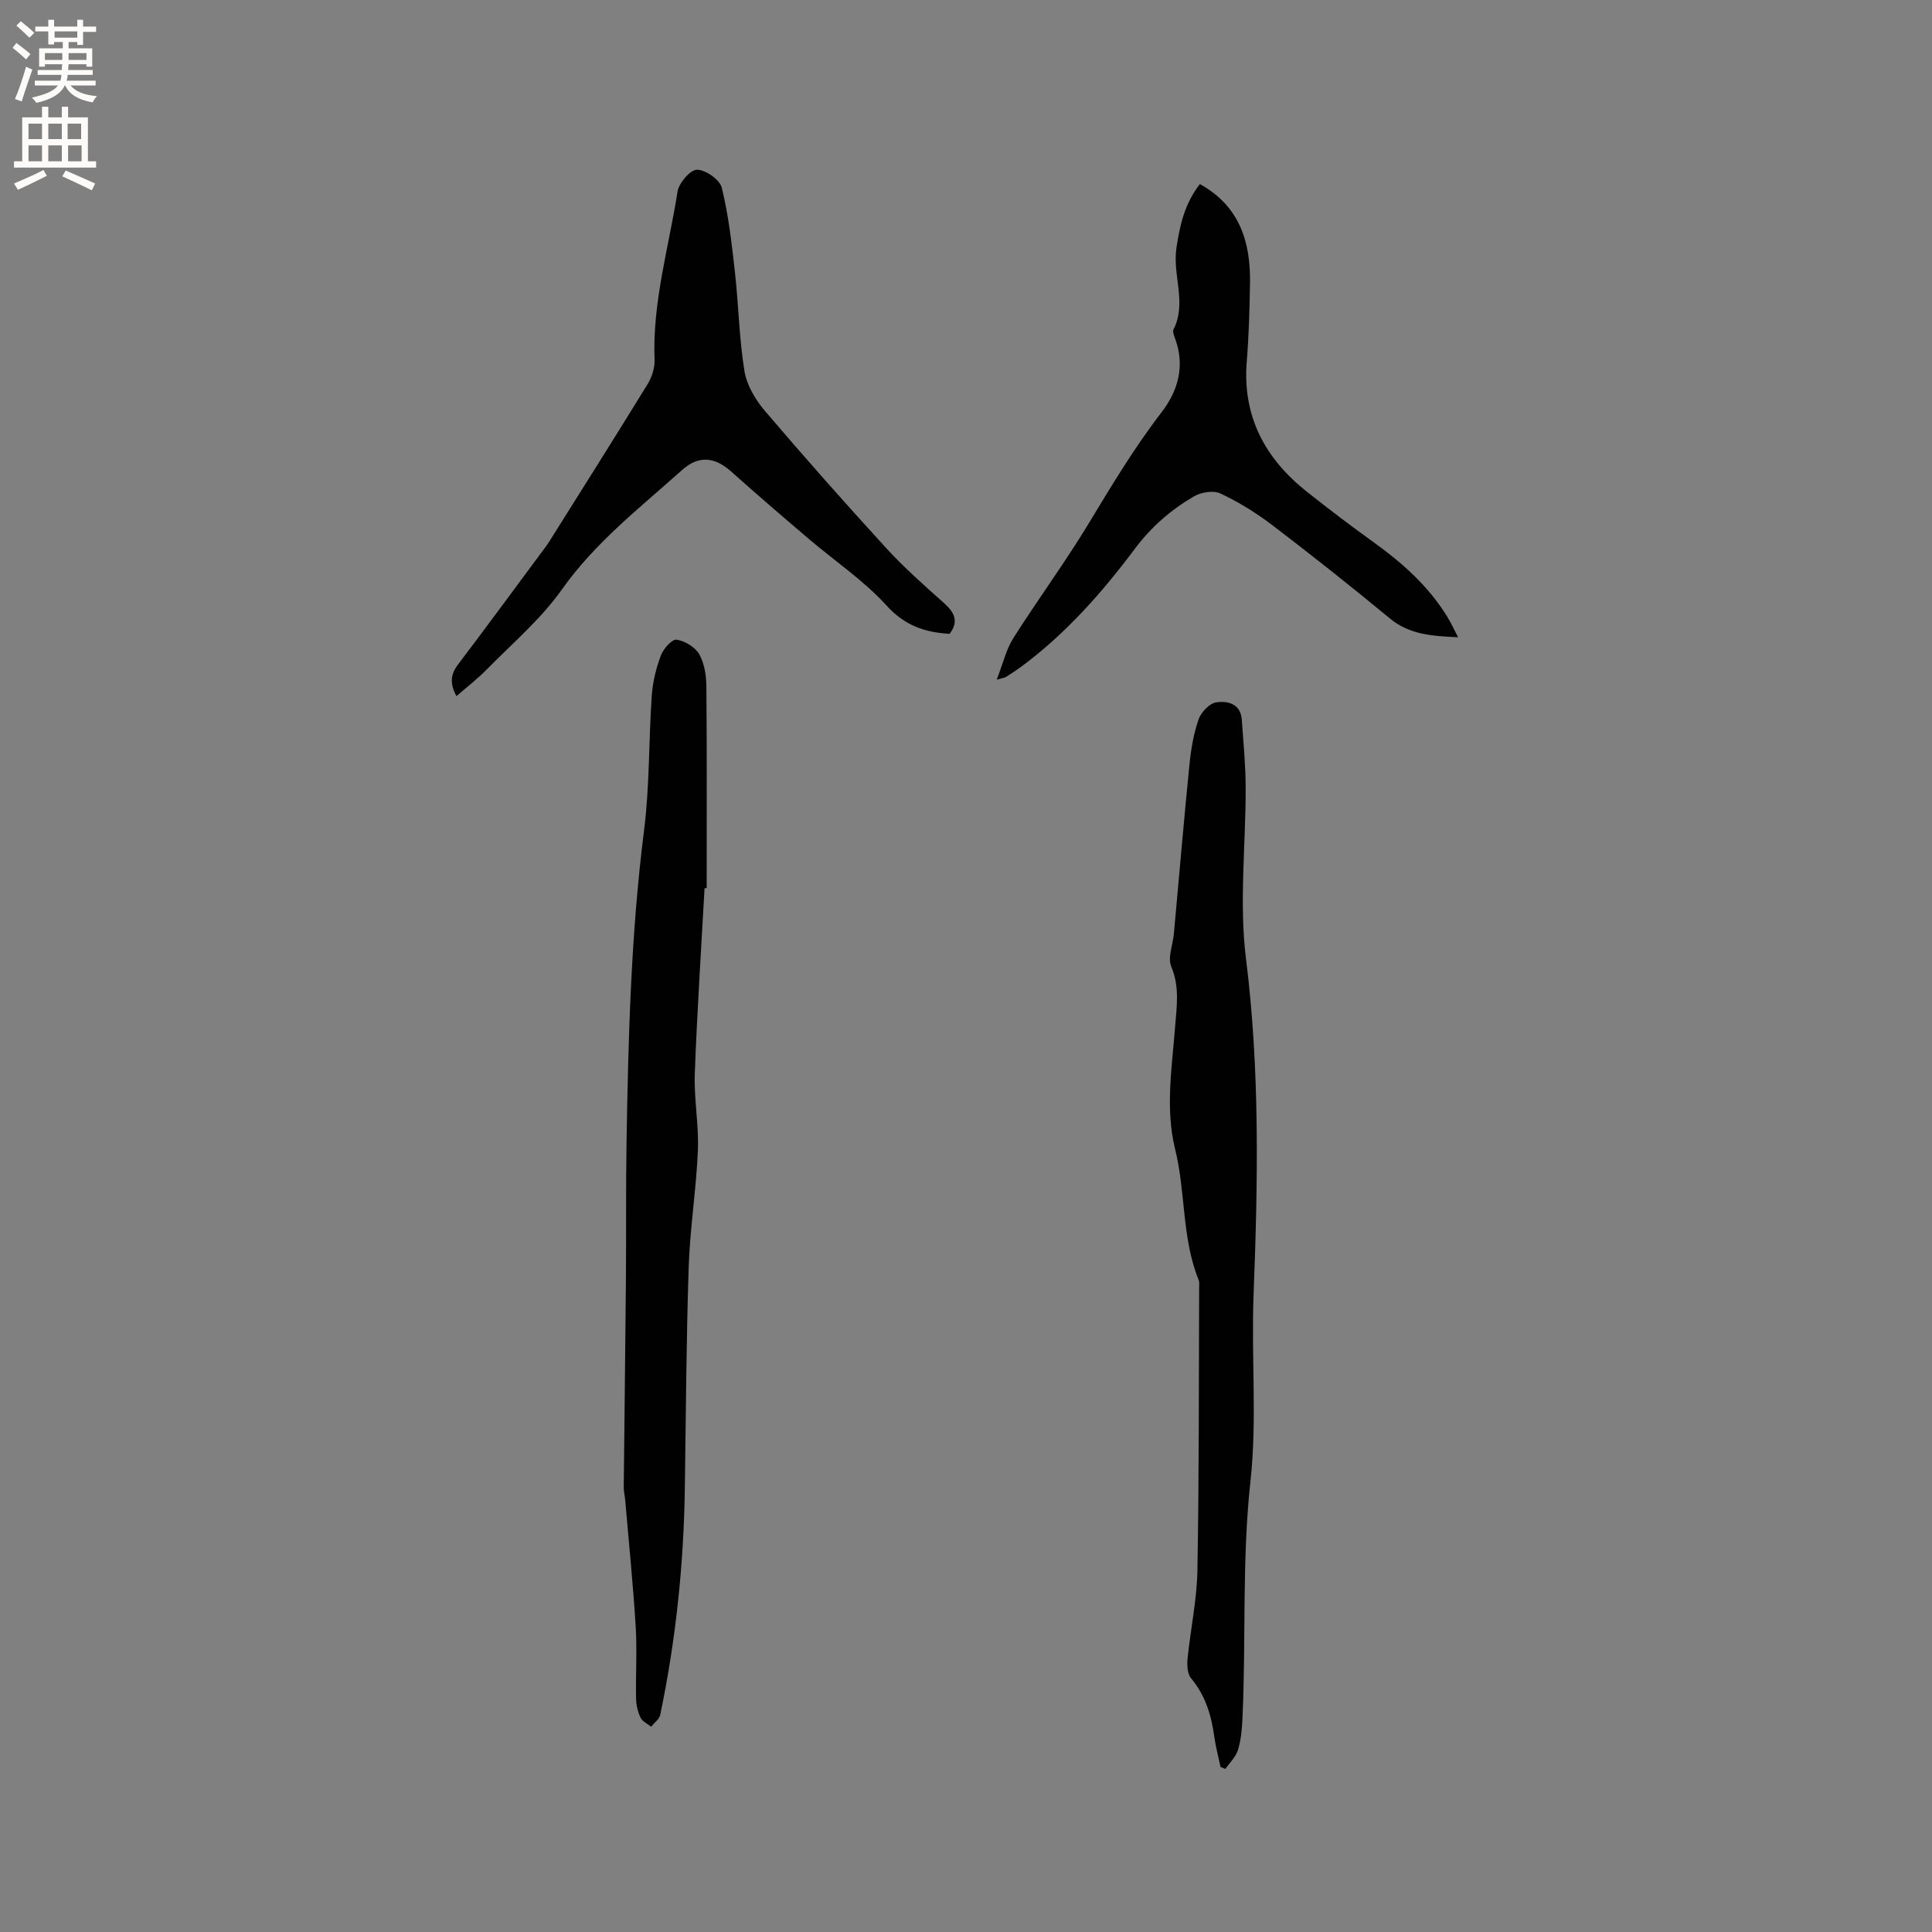 <svg enable-background="new 0 0 400 400" viewBox="0 0 400 400" xmlns="http://www.w3.org/2000/svg"><rect x="0" y="0" width="400" height="400" fill="#808080" stroke="none"/><g fill="#010102"><path d="m145.87 183.88c-.7 12.81-1.55 25.61-2.02 38.43-.19 5.27.86 10.58.64 15.85-.33 8.04-1.63 16.04-1.9 24.07-.5 15.26-.58 30.52-.8 45.79-.22 15.83-1.86 31.52-5.1 47.02-.19.91-1.24 1.65-1.89 2.46-.75-.62-1.81-1.1-2.19-1.9-.57-1.2-.9-2.62-.92-3.95-.1-4.98.23-9.98-.08-14.94-.54-8.75-1.43-17.49-2.18-26.23-.07-.84-.3-1.68-.29-2.52.14-14.35.33-28.7.45-43.05.08-9.54-.03-19.09.13-28.63.36-21.48.91-42.94 3.62-64.32 1.17-9.23.96-18.62 1.6-27.92.19-2.81.89-5.67 1.88-8.32.52-1.39 2.31-3.42 3.26-3.28 1.73.25 3.86 1.55 4.71 3.05 1.08 1.92 1.44 4.45 1.46 6.73.12 13.89.06 27.78.06 41.66-.14 0-.29 0-.44 0z"/><path d="m252.7 365.84c-.43-2.06-.99-4.11-1.28-6.19-.61-4.48-1.84-8.61-4.83-12.2-.78-.93-.85-2.74-.71-4.1.61-6.09 1.93-12.16 2.03-18.25.35-19.5.28-39.01.36-58.51 0-.53.09-1.11-.1-1.58-3.52-8.68-2.66-18.14-4.87-27.07-2.07-8.39-.66-16.87-.01-25.32.32-4.16.99-8.27-.79-12.48-.79-1.86.33-4.53.54-6.83 1.07-11.69 2.06-23.4 3.23-35.08.32-3.15.86-6.35 1.89-9.31.52-1.48 2.26-3.31 3.67-3.51 2.32-.34 5.04.26 5.27 3.6.32 4.64.79 9.28.8 13.92.05 11.87-1.39 23.91.07 35.59 2.91 23.19 2.46 46.42 1.57 69.55-.5 12.89.75 25.83-.64 38.54-1.8 16.39-.9 32.75-1.66 49.11-.1 2.21-.29 4.48-.93 6.58-.43 1.44-1.7 2.63-2.6 3.93-.32-.14-.67-.27-1.01-.39z"/><path d="m196.6 131.23c-5.12-.31-9.26-1.69-13.01-5.82-4.72-5.2-10.73-9.23-16.13-13.83s-10.78-9.21-16.06-13.94c-3.41-3.05-6.74-3.41-10.16-.35-8.73 7.83-18.01 14.99-24.93 24.79-4.31 6.09-10.2 11.08-15.48 16.47-1.91 1.95-4.1 3.64-6.32 5.58-1.33-2.43-1.33-4.39.3-6.53 5.82-7.67 11.51-15.43 17.25-23.16.57-.76 1.15-1.52 1.66-2.32 6.82-10.85 13.66-21.69 20.37-32.61.88-1.43 1.49-3.34 1.43-4.99-.47-11.91 2.94-23.28 4.76-34.86.28-1.78 2.64-4.53 4.03-4.52 1.79.01 4.72 2.06 5.13 3.73 1.4 5.7 2.06 11.6 2.72 17.46.76 6.82.87 13.74 1.97 20.5.48 2.93 2.28 5.95 4.26 8.27 8.18 9.6 16.55 19.05 25.06 28.35 3.7 4.04 7.83 7.7 11.93 11.35 2.2 1.94 3.22 3.82 1.22 6.43z"/><path d="m248.42 38.11c8.25 4.58 10.51 11.97 10.38 20.5-.09 5.4-.23 10.81-.67 16.19-.93 11.38 3.76 20.11 12.42 26.99 4.56 3.62 9.2 7.14 13.92 10.53 5.9 4.25 11.24 9.02 15.1 15.25.82 1.32 1.46 2.74 2.31 4.37-5.3-.26-10.02-.5-14.11-3.89-7.98-6.6-16.11-13.04-24.35-19.32-3.33-2.54-6.96-4.78-10.74-6.56-1.45-.69-4.02-.27-5.51.61-4.73 2.78-8.79 6.26-12.2 10.83-6.79 9.07-14.31 17.59-23.52 24.41-1.02.75-2.09 1.44-3.16 2.13-.24.16-.57.18-1.93.57 1.3-3.33 1.94-6.23 3.43-8.59 5.04-7.96 10.65-15.57 15.53-23.62 4.8-7.93 9.54-15.85 15.22-23.22 3.39-4.41 4.85-9.61 2.73-15.25-.22-.58-.53-1.39-.3-1.85 2.79-5.53-.26-11.24.6-16.86.71-4.7 1.67-9.13 4.85-13.22z"/></g><path d="m2.6 9.9.8-1c.9.7 1.9 1.4 2.9 2.3l-.9 1.1c-1.1-1-2-1.8-2.8-2.4zm.5 10.6c.9-2.1 1.6-4.3 2.3-6.7.4.2.8.4 1.3.6-.7 2.1-1.5 4.3-2.2 6.6zm.3-15.2.9-.9c1 .8 2 1.6 2.8 2.4l-1 1c-.9-.9-1.8-1.7-2.7-2.5zm12.6-1.2h1.2v1.4h2.7v1.1h-2.7v2.7h-1.2v-.6h-1.8v1.3h4.9v3.8h-1.2v-.5h-3.7c0 .4-.1.9-.1 1.2h5.1v1h-5.2c0 .5-.1.9-.2 1.2h6v1h-5.2c1.1 1.3 2.9 2 5.5 2.2-.4.4-.7.8-.9 1.3-2.9-.5-4.8-1.6-5.7-3.5h-.1c-.8 1.7-2.7 2.9-5.9 3.6-.2-.4-.6-.8-.9-1.1 2.8-.6 4.6-1.4 5.4-2.5h-4.8v-1h5.3c.1-.3.2-.7.2-1.2h-4.9v-1h5c0-.4 0-.8.1-1.2h-3.6v.5h-1.2v-3.8h4.9v-1.3h-1.8v.5h-1.2v-2.7h-2.7v-1h2.7v-1.4h1.2v1.4h4.8zm-6.7 8.3h3.6c0-.4 0-.9 0-1.4h-3.6zm1.9-4.6h4.8v-1.3h-4.7v1.3zm6.7 3.2h-3.7v1.4h3.7z" fill="#fcfbfa"/><path d="m8.7 22.1h1.3v2.2h2.8v-2.2h1.3v2.2h4.1v9.1h1.7v1.3h-17v-1.3h1.7v-9.1h4.1zm.3 13.1.7 1.2c-1.8.9-3.8 1.9-6 2.9-.2-.4-.5-.8-.8-1.3 2.3-1 4.4-1.9 6.1-2.8zm-3.1-6.4h2.8v-3.2h-2.8zm0 4.6h2.8v-3.3h-2.8zm4.1-4.6h2.8v-3.2h-2.8zm0 4.6h2.8v-3.3h-2.8zm3.6 1.9c2.1.9 4.1 1.8 6.1 2.7l-.7 1.4c-2.2-1.1-4.2-2-6.1-2.9zm3.2-9.7h-2.8v3.2h2.8zm-2.7 7.8h2.8v-3.3h-2.8z" fill="#fcfbfa"/></svg>
